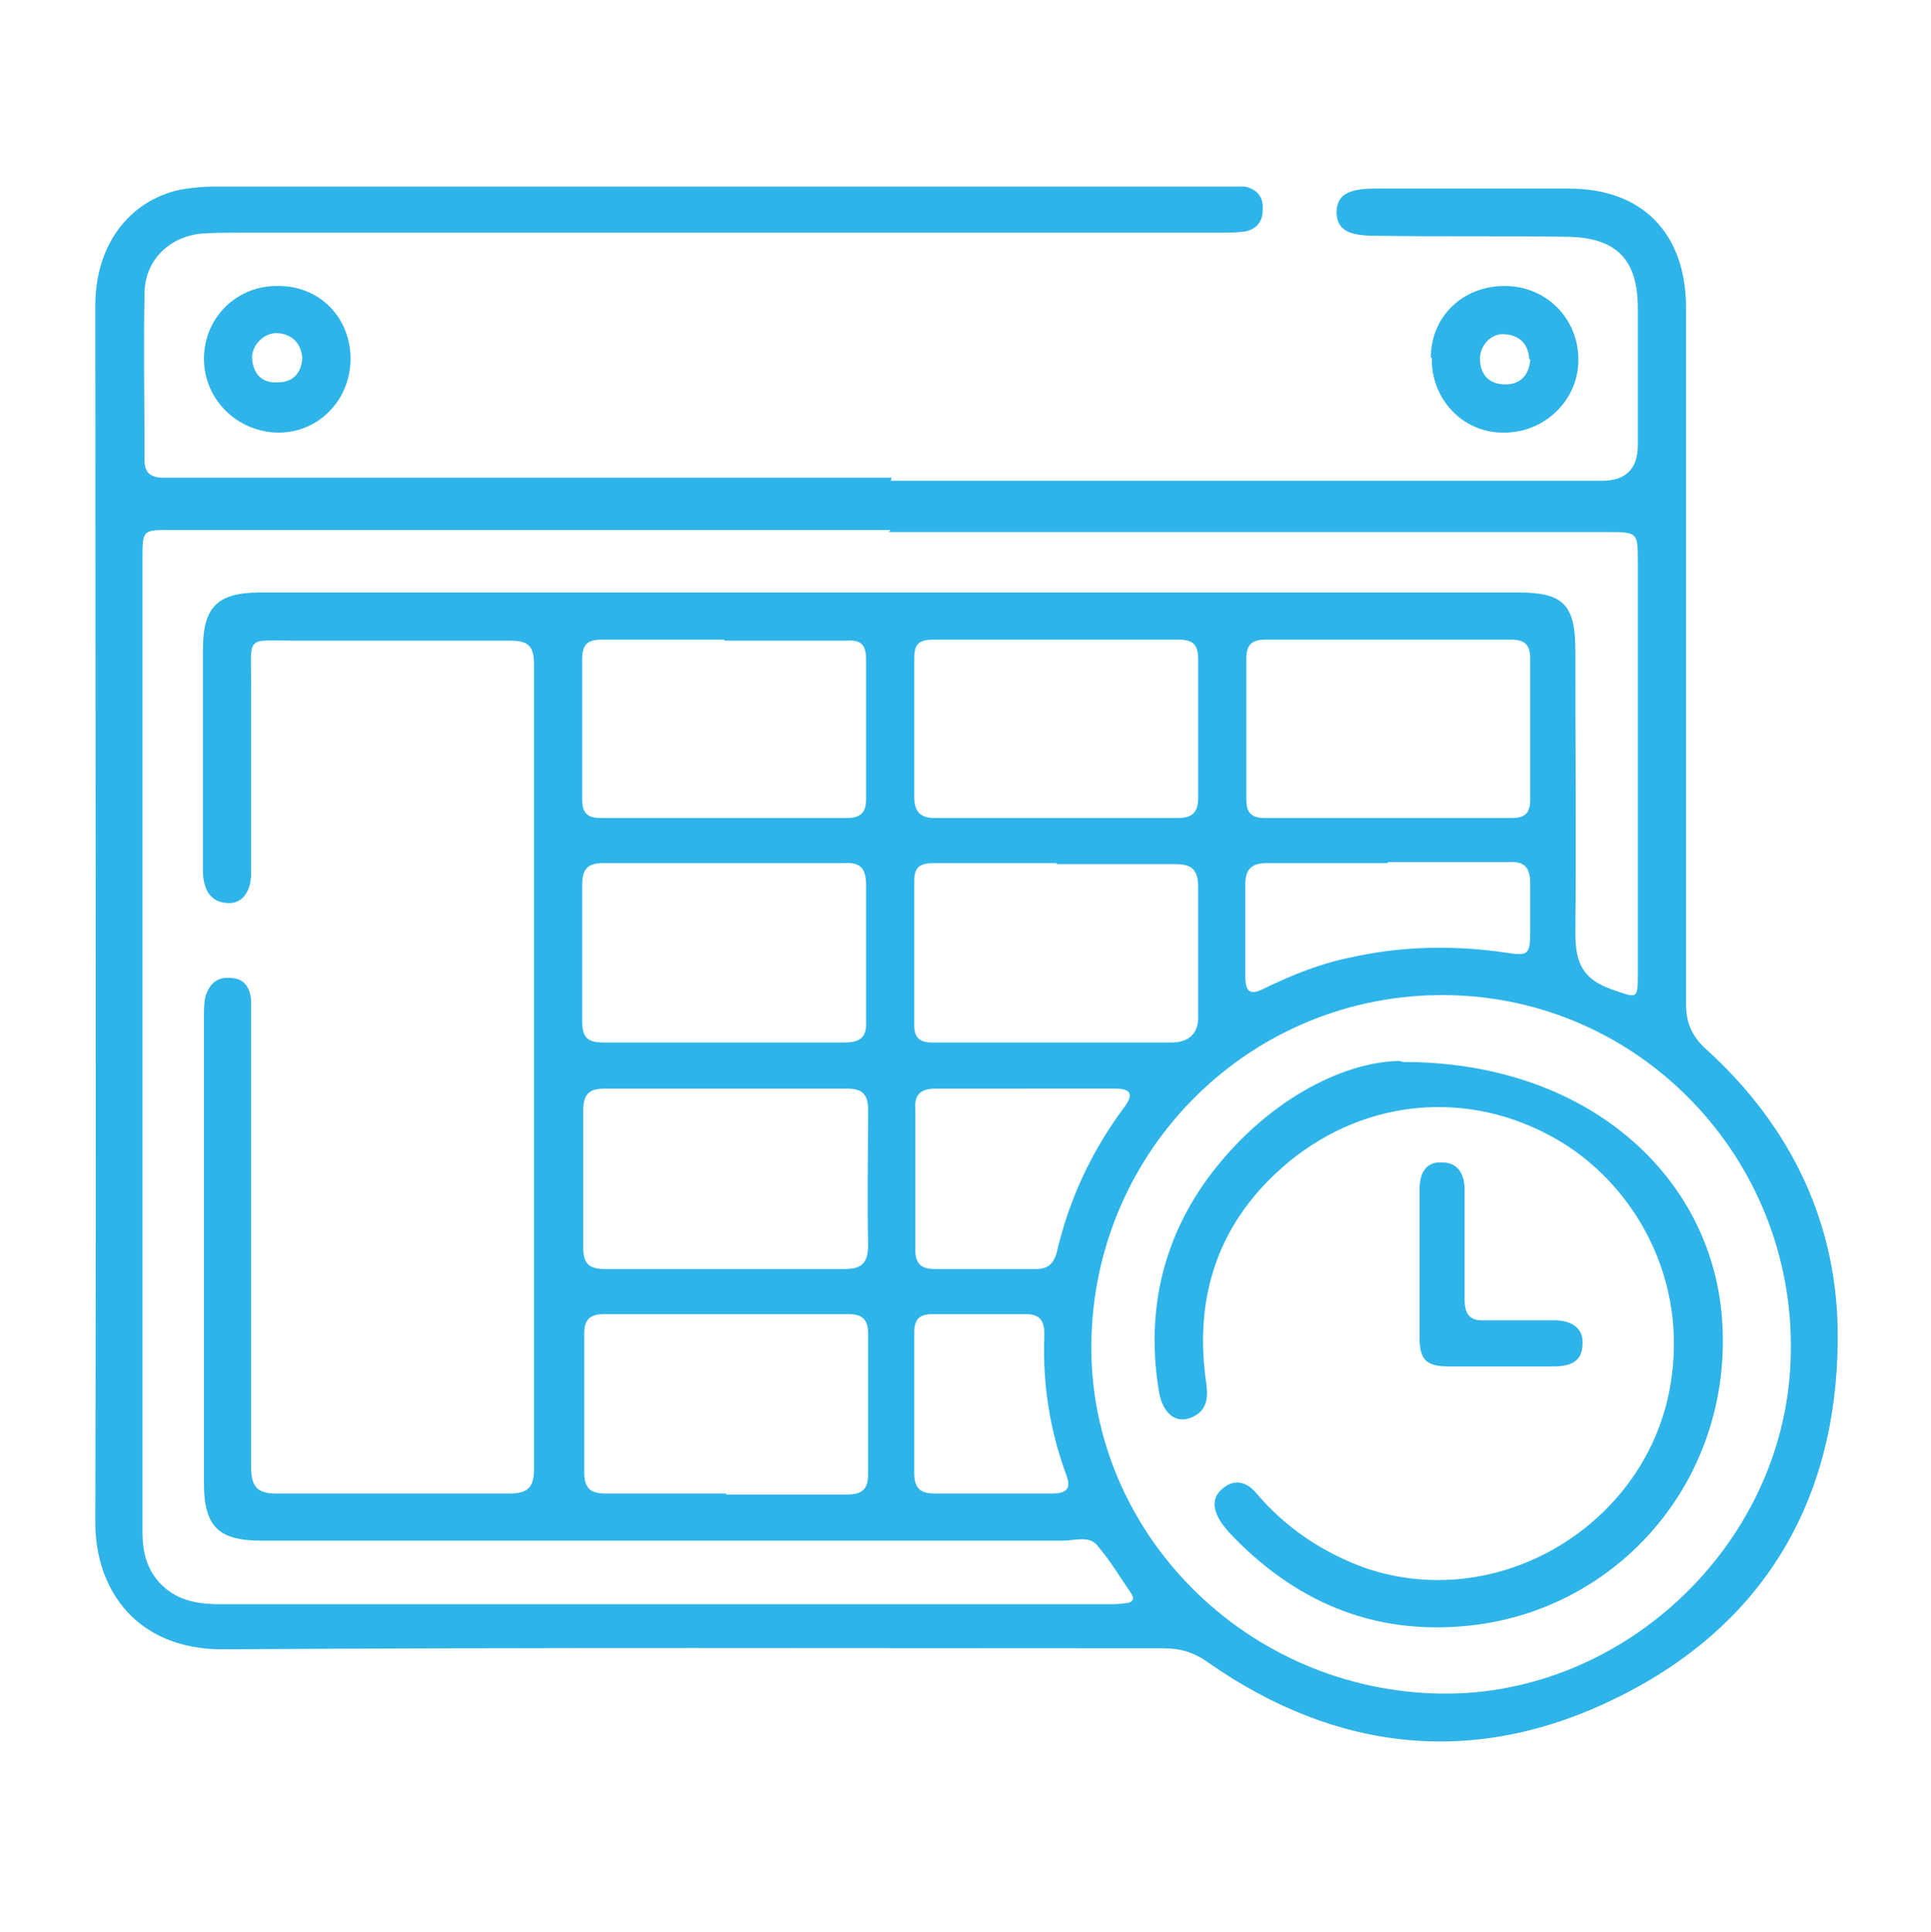 <?xml version="1.0" encoding="UTF-8"?><svg id="Camada_1" xmlns="http://www.w3.org/2000/svg" viewBox="0 0 18.84 18.85"><path d="M8.69,4.69c2.31,0,4.63,0,6.94,0q.35,0,.35-.35c0-.44,0-.89,0-1.33,0-.47-.2-.69-.68-.7-.63-.01-1.25,0-1.88-.01-.27,0-.37-.06-.38-.22,0-.17.1-.24.37-.24.63,0,1.27,0,1.9,0,.71,0,1.13.43,1.14,1.14,0,2.27,0,4.54,0,6.81,0,.18.05.31.19.44.84.76,1.3,1.72,1.29,2.84-.01,1.58-.73,2.79-2.15,3.49-1.37.68-2.73.54-3.99-.34-.14-.1-.27-.14-.44-.14-3.06,0-6.12-.01-9.18.01-.82,0-1.24-.56-1.24-1.24.01-3.96,0-7.91,0-11.87,0-.58.32-1.02.83-1.13.11-.02.23-.03.34-.03,3.28,0,6.57,0,9.85,0,.06,0,.13,0,.19,0,.12.02.19.1.18.23,0,.12-.07.19-.18.21-.09.01-.19.01-.28.01-3.18,0-6.35,0-9.53,0-.13,0-.25,0-.38.01-.31.04-.53.26-.54.57-.01.54,0,1.09,0,1.64,0,.12.06.17.18.17.08,0,.15,0,.23,0,2.29,0,4.59,0,6.88,0ZM8.69,5.17c-2.34,0-4.68,0-7.02,0-.28,0-.28,0-.28.28,0,1.1,0,2.19,0,3.29,0,2.07,0,4.13,0,6.2,0,.22.05.41.23.56.16.13.35.15.54.15,2.88,0,5.76,0,8.63,0,.06,0,.13,0,.19-.01.05,0,.1-.03.06-.09-.11-.16-.21-.33-.34-.48-.08-.09-.22-.04-.33-.04-2.61,0-5.21,0-7.82,0-.42,0-.56-.14-.56-.56,0-1.51,0-3.03,0-4.54,0-.06,0-.13.01-.19.03-.12.1-.21.24-.2.14,0,.2.09.21.22,0,.07,0,.14,0,.21,0,1.45,0,2.89,0,4.34,0,.18.05.26.24.26.76,0,1.52,0,2.28,0,.18,0,.24-.06.24-.24,0-2.62,0-5.24,0-7.85,0-.18-.06-.23-.23-.23-.7,0-1.39,0-2.09,0-.5,0-.44-.06-.44.43,0,.61,0,1.23,0,1.84,0,.18-.09.3-.23.29-.17-.01-.23-.13-.24-.29,0-.04,0-.08,0-.11,0-.69,0-1.38,0-2.07,0-.42.14-.56.56-.56,4.09,0,8.19,0,12.28,0,.43,0,.55.12.55.56,0,.92.01,1.84,0,2.76,0,.29.07.45.35.55.26.09.26.11.26-.17,0-1.33,0-2.66,0-3.99,0-.3,0-.3-.31-.3-2.33,0-4.67,0-7,0ZM13.98,16.52c1.81.07,3.42-1.42,3.49-3.24.08-1.9-1.39-3.5-3.27-3.57-1.9-.07-3.48,1.41-3.55,3.31-.07,1.85,1.43,3.43,3.33,3.5ZM7.07,8.42c-.39,0-.78,0-1.18,0-.15,0-.21.05-.21.21,0,.44,0,.89,0,1.33,0,.16.05.21.21.21.78,0,1.57,0,2.35,0,.15,0,.22-.05.21-.21,0-.44,0-.89,0-1.33,0-.16-.06-.22-.21-.21-.39,0-.78,0-1.18,0ZM7.08,12.38c.39,0,.77,0,1.16,0,.17,0,.23-.06.23-.24-.01-.44,0-.87,0-1.31,0-.16-.06-.21-.21-.21-.79,0-1.57,0-2.36,0-.16,0-.21.06-.21.22,0,.44,0,.89,0,1.33,0,.16.06.21.21.21.39,0,.79,0,1.18,0ZM7.08,14.58c.39,0,.79,0,1.18,0,.14,0,.21-.04.21-.2,0-.46,0-.91,0-1.37,0-.14-.06-.19-.19-.19-.8,0-1.6,0-2.39,0-.14,0-.19.06-.19.19,0,.45,0,.9,0,1.35,0,.16.06.21.21.21.39,0,.79,0,1.18,0ZM10.31,8.42c-.39,0-.79,0-1.18,0-.12,0-.21.01-.21.17,0,.47,0,.94,0,1.41,0,.12.05.17.17.17.78,0,1.56,0,2.34,0,.17,0,.27-.09.26-.27,0-.42,0-.84,0-1.25,0-.17-.07-.22-.22-.22-.39,0-.77,0-1.16,0ZM7.07,6.24c-.4,0-.8,0-1.2,0-.14,0-.19.05-.19.19,0,.46,0,.91,0,1.37,0,.13.05.18.18.18.8,0,1.61,0,2.41,0,.13,0,.18-.06.18-.18,0-.46,0-.91,0-1.37,0-.14-.05-.19-.19-.18-.4,0-.8,0-1.2,0ZM10.31,6.24c-.4,0-.8,0-1.2,0-.14,0-.19.04-.19.18,0,.45,0,.9,0,1.35,0,.14.05.21.2.21.79,0,1.58,0,2.37,0,.14,0,.2-.05.2-.2,0-.45,0-.9,0-1.35,0-.14-.05-.19-.19-.19-.4,0-.8,0-1.2,0ZM13.56,6.24c-.4,0-.81,0-1.21,0-.14,0-.19.05-.19.19,0,.46,0,.91,0,1.37,0,.13.05.18.18.18.8,0,1.61,0,2.41,0,.13,0,.18-.05.18-.18,0-.46,0-.91,0-1.37,0-.14-.05-.19-.19-.19-.39,0-.78,0-1.18,0ZM10,10.62c-.29,0-.58,0-.87,0-.14,0-.21.05-.2.2,0,.46,0,.91,0,1.37,0,.14.06.19.19.19.33,0,.66,0,.99,0,.11,0,.17-.05.2-.16.12-.52.34-.99.66-1.42.09-.12.07-.18-.09-.18-.29,0-.58,0-.87,0ZM13.54,8.42h0c-.39,0-.78,0-1.18,0-.15,0-.21.06-.21.21,0,.3,0,.59,0,.89,0,.15.04.2.19.12.27-.13.54-.24.84-.3.49-.11.99-.12,1.49-.05.25.04.26.03.26-.23,0-.15,0-.29,0-.44,0-.16-.06-.22-.21-.21-.39,0-.78,0-1.18,0ZM8.92,13.69c0,.23,0,.46,0,.68,0,.15.06.2.2.2.38,0,.76,0,1.14,0,.14,0,.2-.04.14-.19-.16-.44-.23-.89-.21-1.36,0-.13-.04-.2-.18-.2-.3,0-.61,0-.91,0-.13,0-.18.05-.18.18,0,.23,0,.46,0,.68Z" style="fill:#2eb4e8;"/><path d="M13.96,3.49c0-.4.31-.7.72-.7.41,0,.72.32.72.72,0,.4-.34.72-.74.71-.39,0-.7-.33-.69-.73ZM14.92,3.5c-.01-.15-.1-.23-.24-.24-.14-.01-.25.12-.24.26.01.15.1.23.25.23.15,0,.23-.1.24-.24Z" style="fill:#2eb4e8;"/><path d="M3.42,3.5c0,.4-.31.72-.7.72-.4,0-.73-.32-.73-.72,0-.4.32-.72.73-.71.4,0,.7.31.7.71ZM2.95,3.5c-.01-.15-.1-.24-.24-.25-.13-.01-.26.12-.25.25.01.15.1.24.25.23.15,0,.23-.09.24-.24Z" style="fill:#2eb4e8;"/><path d="M13.69,10.36c1.8,0,3,1.11,3.11,2.49.12,1.54-.96,2.81-2.39,3-.93.12-1.72-.18-2.38-.86-.04-.04-.08-.09-.11-.13-.08-.12-.11-.24.01-.34.12-.1.24-.06.33.05.29.34.65.58,1.07.73,1.34.45,2.8-.48,2.98-1.87.14-1.03-.41-1.91-1.13-2.32-.84-.48-1.84-.4-2.6.22-.68.56-.94,1.3-.81,2.17.02.15,0,.27-.15.33-.15.06-.27-.04-.31-.24-.13-.76.02-1.47.47-2.09.55-.75,1.31-1.14,1.87-1.15Z" style="fill:#2eb4e8;"/><path d="M14.29,12.15c0,.18,0,.36,0,.53,0,.14.05.21.2.2.22,0,.44,0,.67,0,.19,0,.29.09.28.23,0,.18-.13.22-.28.22-.34,0-.68,0-1.03,0-.22,0-.28-.07-.28-.29,0-.48,0-.95,0-1.43,0-.15.05-.28.22-.27.16,0,.22.12.22.27,0,.18,0,.35,0,.53h0Z" style="fill:#2eb4e8;"/></svg>